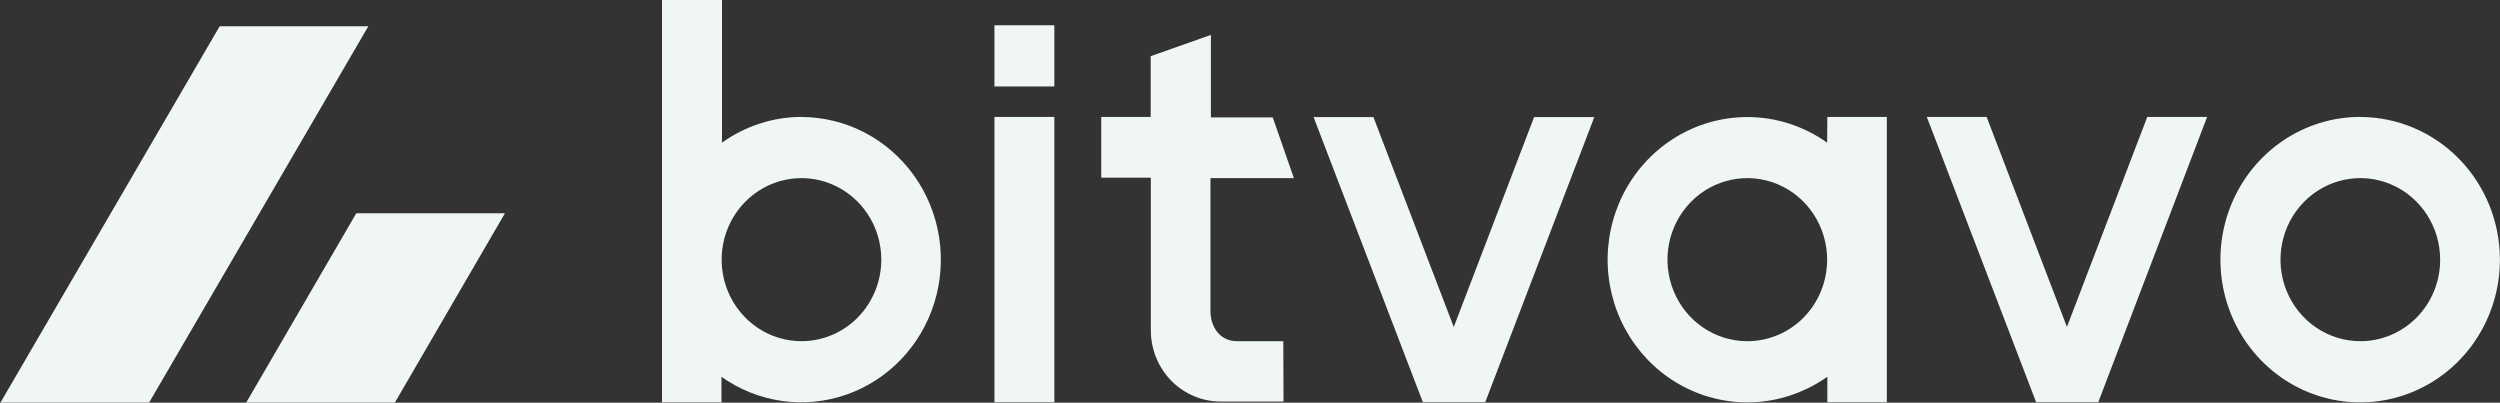 <svg width="149" height="24" viewBox="0 0 149 24" fill="none" xmlns="http://www.w3.org/2000/svg">
<rect x="0" y="0" width="149" height="24" fill="#333333" stroke="none"/>
<g clip-path="url(#clip0_1_938)">
<path d="M47.789 6.968C46.087 6.968 44.425 7.504 43.031 8.502V0H39.456V23.982H43V22.457C44.072 23.218 45.304 23.71 46.596 23.895C47.889 24.08 49.206 23.952 50.441 23.521C51.676 23.091 52.794 22.369 53.706 21.416C54.618 20.462 55.297 19.303 55.69 18.032C56.082 16.761 56.177 15.413 55.965 14.098C55.754 12.782 55.243 11.536 54.473 10.46C53.703 9.384 52.696 8.507 51.534 7.901C50.371 7.296 49.086 6.978 47.781 6.973L47.789 6.968ZM47.789 20.335C46.848 20.339 45.927 20.059 45.142 19.528C44.357 18.998 43.744 18.242 43.38 17.356C43.016 16.47 42.917 15.493 43.096 14.549C43.276 13.606 43.725 12.738 44.387 12.055C45.05 11.372 45.895 10.905 46.817 10.713C47.739 10.521 48.697 10.613 49.568 10.977C50.439 11.34 51.185 11.96 51.711 12.756C52.238 13.553 52.521 14.491 52.526 15.453C52.528 16.091 52.408 16.723 52.172 17.314C51.935 17.905 51.587 18.442 51.148 18.895C50.708 19.349 50.185 19.709 49.609 19.956C49.032 20.203 48.414 20.332 47.789 20.335Z" fill="#F0F6F6"/>
<path d="M59.269 6.968H62.839V23.977H59.269V6.968ZM59.269 1.507H62.839V5.154H59.269V1.507Z" fill="#F0F6F6"/>
<path d="M76.485 20.335H73.72C72.732 20.335 72.143 19.516 72.143 18.525V10.615H77.114L75.856 6.995H72.169V2.081L68.581 3.348V6.968H65.635V10.588H68.59V19.683C68.589 20.241 68.696 20.793 68.904 21.308C69.113 21.823 69.418 22.291 69.804 22.686C70.189 23.08 70.647 23.393 71.151 23.607C71.655 23.821 72.195 23.931 72.741 23.932H76.498L76.485 20.335Z" fill="#F0F6F6"/>
<path d="M91.433 6.977L86.644 19.489L81.855 6.977H78.288L84.805 23.977H88.518L95.021 6.977H91.433Z" fill="#F0F6F6"/>
<path d="M104.139 20.335C103.198 20.335 102.278 20.05 101.495 19.516C100.713 18.982 100.103 18.223 99.743 17.335C99.383 16.447 99.289 15.47 99.472 14.527C99.656 13.584 100.109 12.718 100.774 12.039C101.44 11.359 102.288 10.896 103.211 10.709C104.134 10.521 105.09 10.617 105.96 10.985C106.829 11.353 107.572 11.976 108.095 12.775C108.618 13.574 108.897 14.514 108.897 15.475C108.898 16.114 108.776 16.746 108.537 17.336C108.299 17.926 107.948 18.463 107.506 18.914C107.064 19.366 106.539 19.724 105.961 19.967C105.383 20.211 104.764 20.336 104.139 20.335ZM108.897 8.502C107.698 7.649 106.3 7.133 104.843 7.007C103.387 6.881 101.924 7.148 100.601 7.783C99.278 8.417 98.141 9.396 97.306 10.622C96.472 11.847 95.967 13.275 95.844 14.763C95.721 16.25 95.984 17.745 96.605 19.096C97.227 20.447 98.186 21.607 99.386 22.459C100.586 23.311 101.985 23.826 103.441 23.951C104.898 24.076 106.361 23.808 107.683 23.172C108.112 22.97 108.523 22.729 108.91 22.453V23.977H112.455V6.968H108.91L108.897 8.502Z" fill="#F0F6F6"/>
<path d="M131.545 6.968H127.978L123.189 19.484L118.404 6.968H114.838L121.355 23.977H125.054L131.545 6.968Z" fill="#F0F6F6"/>
<path d="M140.675 20.335C139.734 20.335 138.814 20.05 138.032 19.516C137.249 18.982 136.639 18.223 136.279 17.335C135.919 16.447 135.825 15.47 136.009 14.527C136.192 13.584 136.645 12.718 137.311 12.039C137.976 11.359 138.824 10.896 139.747 10.709C140.67 10.521 141.627 10.617 142.496 10.985C143.366 11.353 144.109 11.976 144.631 12.775C145.154 13.574 145.433 14.514 145.433 15.475C145.435 16.114 145.312 16.746 145.074 17.336C144.835 17.926 144.484 18.463 144.042 18.914C143.6 19.366 143.075 19.724 142.497 19.967C141.92 20.211 141.3 20.336 140.675 20.335ZM140.675 6.968C139.028 6.967 137.417 7.464 136.046 8.397C134.675 9.331 133.606 10.658 132.974 12.212C132.342 13.766 132.176 15.477 132.496 17.128C132.816 18.778 133.608 20.295 134.772 21.485C135.936 22.676 137.42 23.488 139.036 23.817C140.651 24.147 142.326 23.979 143.849 23.337C145.371 22.694 146.673 21.604 147.589 20.206C148.505 18.807 148.994 17.162 148.995 15.48C148.995 13.224 148.118 11.061 146.557 9.466C144.996 7.871 142.879 6.974 140.671 6.973L140.675 6.968Z" fill="#F0F6F6"/>
<path fill-rule="evenodd" clip-rule="evenodd" d="M13.092 1.566H21.952L8.887 23.995H0.027L13.092 1.566Z" fill="#F0F6F6"/>
<path fill-rule="evenodd" clip-rule="evenodd" d="M21.235 12.71H30.095L23.534 23.995H14.673L21.235 12.71Z" fill="#F0F6F6"/>
</g>
<defs>
<clipPath id="clip0_1_938">
<rect width="149" height="24" fill="white"/>
</clipPath>
</defs>
</svg>
